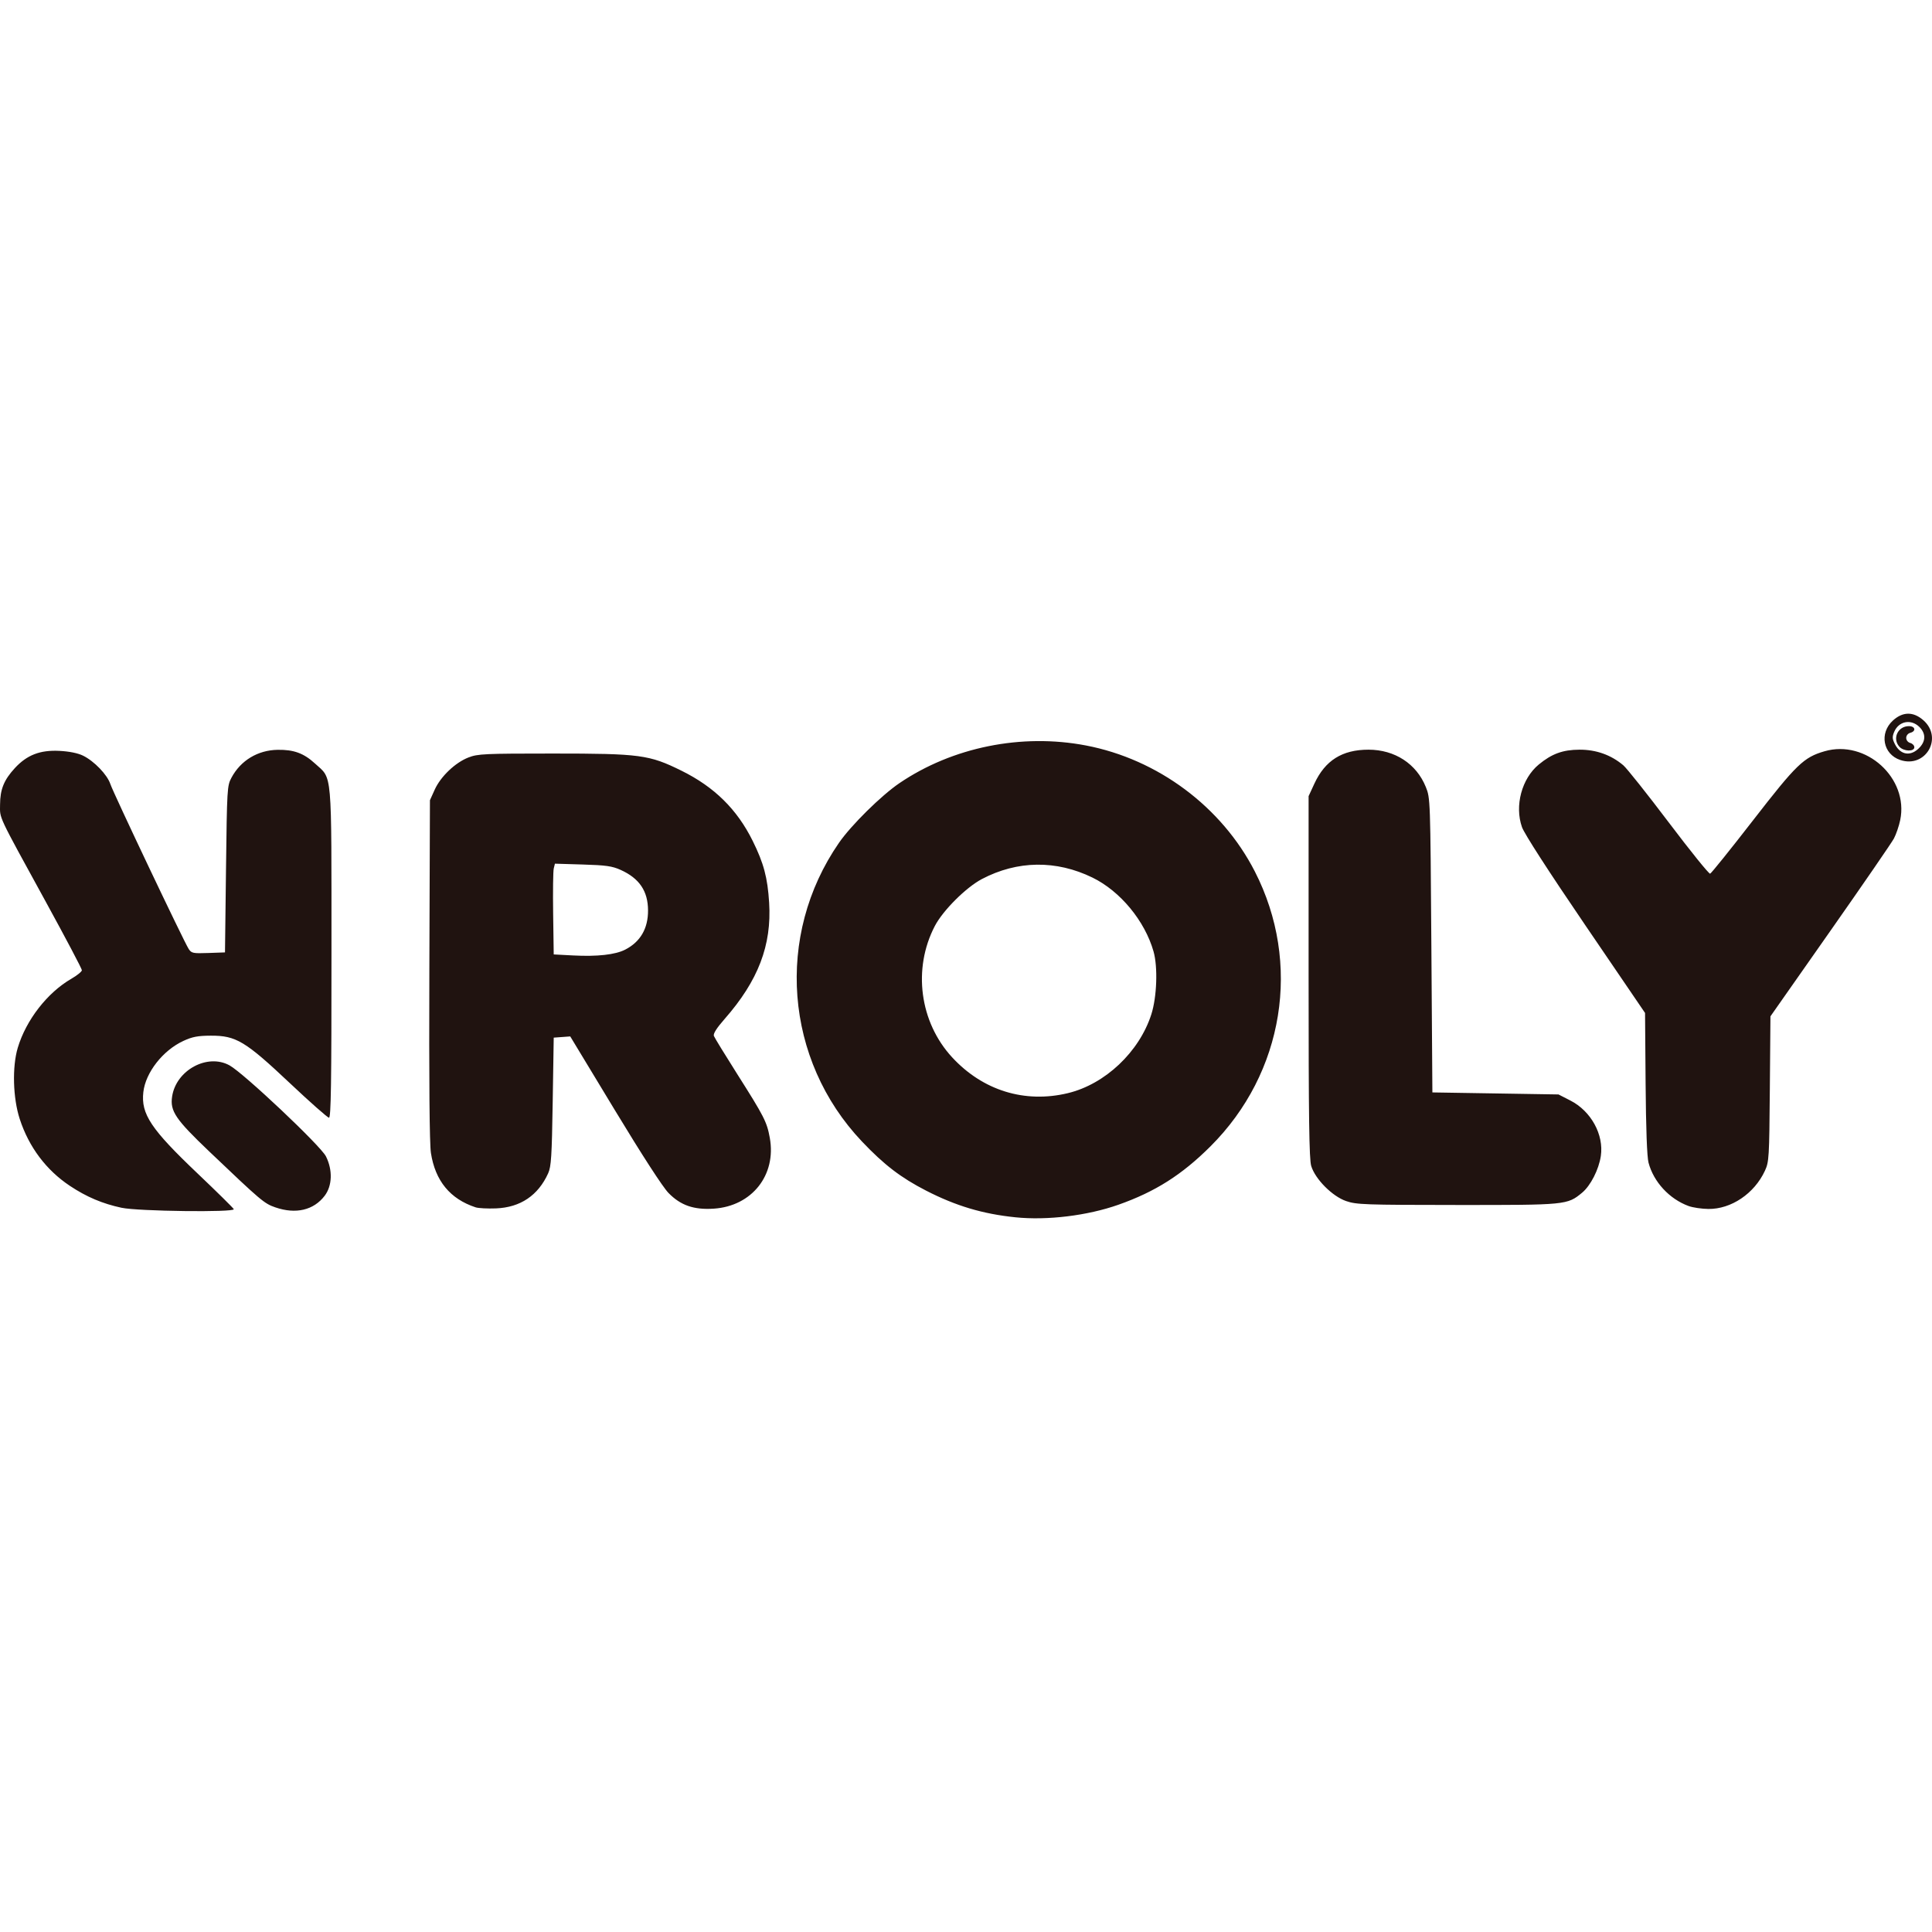<svg xmlns:dc="http://purl.org/dc/elements/1.1/" xmlns:cc="http://creativecommons.org/ns#" xmlns:rdf="http://www.w3.org/1999/02/22-rdf-syntax-ns#" xmlns:svg="http://www.w3.org/2000/svg" xmlns="http://www.w3.org/2000/svg" xmlns:sodipodi="http://sodipodi.sourceforge.net/DTD/sodipodi-0.dtd" xmlns:inkscape="http://www.inkscape.org/namespaces/inkscape" width="512" height="512" id="Lager_1" x="0px" y="0px" viewBox="0 0 512 512" xml:space="preserve" sodipodi:docname="512_Roly.svg" inkscape:version="1.0.1 (c497b03c, 2020-09-10)"><defs id="defs876"></defs>


<g inkscape:groupmode="layer" id="layer4" inkscape:label="Roly" style="display:inline" sodipodi:insensitive="true"><path style="fill:#201310;stroke-width:0.538" d="m 269.086,322.595 c -8.656,-0.89 -15.768,-3.014 -23.662,-7.066 -6.678,-3.428 -11.135,-6.843 -16.995,-13.021 -20.529,-21.645 -23.066,-54.599 -6.094,-79.15 3.23,-4.673 11.213,-12.551 16.027,-15.818 14.066,-9.544 32.379,-13.244 49.418,-9.984 19.081,3.651 35.974,16.246 44.752,33.367 12.467,24.317 7.773,53.423 -11.754,72.881 -7.573,7.546 -14.637,12.026 -24.388,15.465 -8.214,2.897 -18.865,4.195 -27.305,3.326 z m 13.92,-32.902 c 9.855,-2.369 18.909,-10.916 22.104,-20.867 1.48,-4.609 1.76,-12.57 0.587,-16.683 -2.313,-8.109 -8.815,-15.975 -16.175,-19.57 -9.609,-4.694 -19.91,-4.56 -29.308,0.382 -4.201,2.209 -10.328,8.322 -12.479,12.452 -5.895,11.316 -4.031,25.455 4.587,34.791 8.13,8.807 19.244,12.246 30.686,9.495 z M 32.23,320.076 C 27.162,318.99 22.931,317.198 18.534,314.274 12.235,310.087 7.649,303.974 5.227,296.537 3.425,291.003 3.197,282.718 4.707,277.673 c 2.202,-7.355 7.832,-14.609 14.191,-18.284 1.535,-0.887 2.796,-1.91 2.802,-2.272 0.006,-0.362 -4.269,-8.469 -9.5,-18.015 -13.008,-23.739 -12.204,-22.031 -12.184,-25.892 0.021,-4.028 1.035,-6.525 3.92,-9.656 3.21,-3.482 6.682,-4.824 11.813,-4.564 2.574,0.13 4.873,0.592 6.231,1.252 2.964,1.44 6.446,5.056 7.269,7.547 0.772,2.341 19.506,41.782 20.751,43.688 0.746,1.142 1.124,1.22 5.214,1.076 l 4.41,-0.156 0.269,-22.049 c 0.261,-21.397 0.304,-22.114 1.447,-24.251 2.448,-4.575 6.988,-7.31 12.266,-7.388 4.248,-0.063 6.912,0.914 9.85,3.611 4.682,4.299 4.376,0.79 4.389,50.21 0.009,34.613 -0.128,43.69 -0.66,43.675 -0.37,-0.011 -5.028,-4.126 -10.352,-9.145 -11.831,-11.154 -14.279,-12.625 -20.963,-12.596 -3.46,0.015 -4.896,0.289 -7.271,1.388 -5.441,2.518 -10.028,8.383 -10.612,13.57 -0.655,5.808 2.014,9.811 14.378,21.563 5.176,4.92 9.492,9.178 9.59,9.461 0.308,0.885 -25.358,0.564 -29.724,-0.372 z m 40.746,-0.109 C 70.012,318.943 69.259,318.307 55.443,305.142 46.509,296.628 45.034,294.446 45.611,290.598 c 1.049,-6.992 9.348,-11.502 15.214,-8.266 3.773,2.081 24.142,21.303 25.55,24.111 1.819,3.627 1.684,7.802 -0.337,10.452 -2.917,3.824 -7.657,4.939 -13.061,3.071 z m 53.063,-0.013 c -6.754,-2.221 -10.692,-7.013 -11.84,-14.407 -0.378,-2.433 -0.518,-18.844 -0.415,-48.578 l 0.155,-44.904 1.268,-2.804 c 1.579,-3.492 5.452,-7.179 8.965,-8.534 2.46,-0.949 4.244,-1.031 22.302,-1.031 23.209,0 25.558,0.314 34.148,4.562 8.694,4.299 14.703,10.22 18.837,18.562 2.939,5.93 3.96,9.762 4.372,16.402 0.7,11.284 -2.886,20.657 -11.783,30.801 -2.152,2.454 -3.086,3.928 -2.861,4.516 0.184,0.48 2.958,5.011 6.165,10.07 7.186,11.336 7.885,12.706 8.653,16.943 1.786,9.849 -4.738,18.093 -14.844,18.756 -5.294,0.347 -8.783,-0.862 -12.003,-4.16 -1.515,-1.551 -6.957,-9.956 -14.244,-21.997 l -11.793,-19.487 -2.189,0.161 -2.189,0.161 -0.269,16.94 c -0.231,14.544 -0.401,17.232 -1.202,19.004 -2.662,5.887 -7.373,9.057 -13.835,9.31 -2.23,0.087 -4.659,-0.04 -5.398,-0.283 z m 39.635,-68.287 c 4.031,-2.067 6.084,-5.591 6.063,-10.411 -0.021,-5.116 -2.302,-8.486 -7.255,-10.72 -2.249,-1.014 -3.873,-1.245 -10.051,-1.431 l -7.369,-0.222 -0.312,1.27 c -0.172,0.699 -0.244,6.11 -0.16,12.026 l 0.152,10.755 5.109,0.269 c 6.43,0.338 11.199,-0.192 13.822,-1.537 z m 281.824,67.944 c -5.106,-1.876 -9.272,-6.385 -10.624,-11.5 -0.402,-1.521 -0.678,-9.023 -0.772,-21.017 l -0.147,-18.652 -15.81,-23.211 c -9.827,-14.427 -16.187,-24.281 -16.806,-26.038 -1.992,-5.656 -0.053,-12.876 4.457,-16.593 3.459,-2.851 6.366,-3.909 10.79,-3.927 4.416,-0.017 8.361,1.389 11.61,4.138 0.914,0.773 6.338,7.594 12.055,15.159 5.716,7.564 10.644,13.669 10.95,13.567 0.306,-0.102 5.409,-6.444 11.338,-14.094 11.571,-14.927 13.445,-16.738 18.985,-18.349 10.99,-3.195 22.355,7.144 20.051,18.242 -0.329,1.585 -1.083,3.786 -1.674,4.89 -0.592,1.104 -8.195,12.157 -16.895,24.561 l -15.819,22.554 -0.16,19.223 c -0.152,18.319 -0.214,19.34 -1.309,21.709 -2.79,6.034 -8.938,10.184 -14.984,10.114 -1.775,-0.021 -4.131,-0.37 -5.236,-0.776 z m -90.756,-1.313 c -3.662,-1.258 -8.2,-5.82 -9.257,-9.305 -0.542,-1.786 -0.692,-12.669 -0.692,-50.143 v -47.862 l 1.525,-3.3 c 2.851,-6.169 7.378,-9.015 14.339,-9.015 6.975,0 12.708,3.727 15.195,9.878 1.197,2.962 1.204,3.152 1.474,41.964 l 0.271,38.988 16.711,0.269 16.711,0.269 3.163,1.619 c 5.471,2.8 8.894,9.05 8.052,14.701 -0.537,3.602 -2.722,7.874 -4.98,9.736 -3.916,3.228 -4.189,3.255 -33.165,3.235 -24.448,-0.016 -26.607,-0.092 -29.347,-1.034 z M 503.572,201.401 c -4.558,-1.538 -5.592,-7.098 -1.942,-10.443 2.612,-2.393 5.416,-2.426 8.072,-0.094 5.328,4.678 0.599,12.807 -6.13,10.537 z m 5.225,-3.391 c 1.575,-1.733 1.535,-3.684 -0.11,-5.329 -2.225,-2.225 -5.521,-1.591 -6.715,1.293 -0.543,1.311 -0.505,1.866 0.223,3.275 1.527,2.952 4.317,3.274 6.602,0.761 z m -5.429,-0.103 c -1.958,-2.164 -0.44,-5.47 2.513,-5.47 1.695,0 1.97,1.348 0.361,1.769 -0.618,0.162 -1.076,0.734 -1.076,1.344 0,0.611 0.458,1.183 1.076,1.344 0.592,0.155 1.076,0.667 1.076,1.138 0,1.209 -2.823,1.119 -3.95,-0.126 z" id="path2307"></path></g></svg>